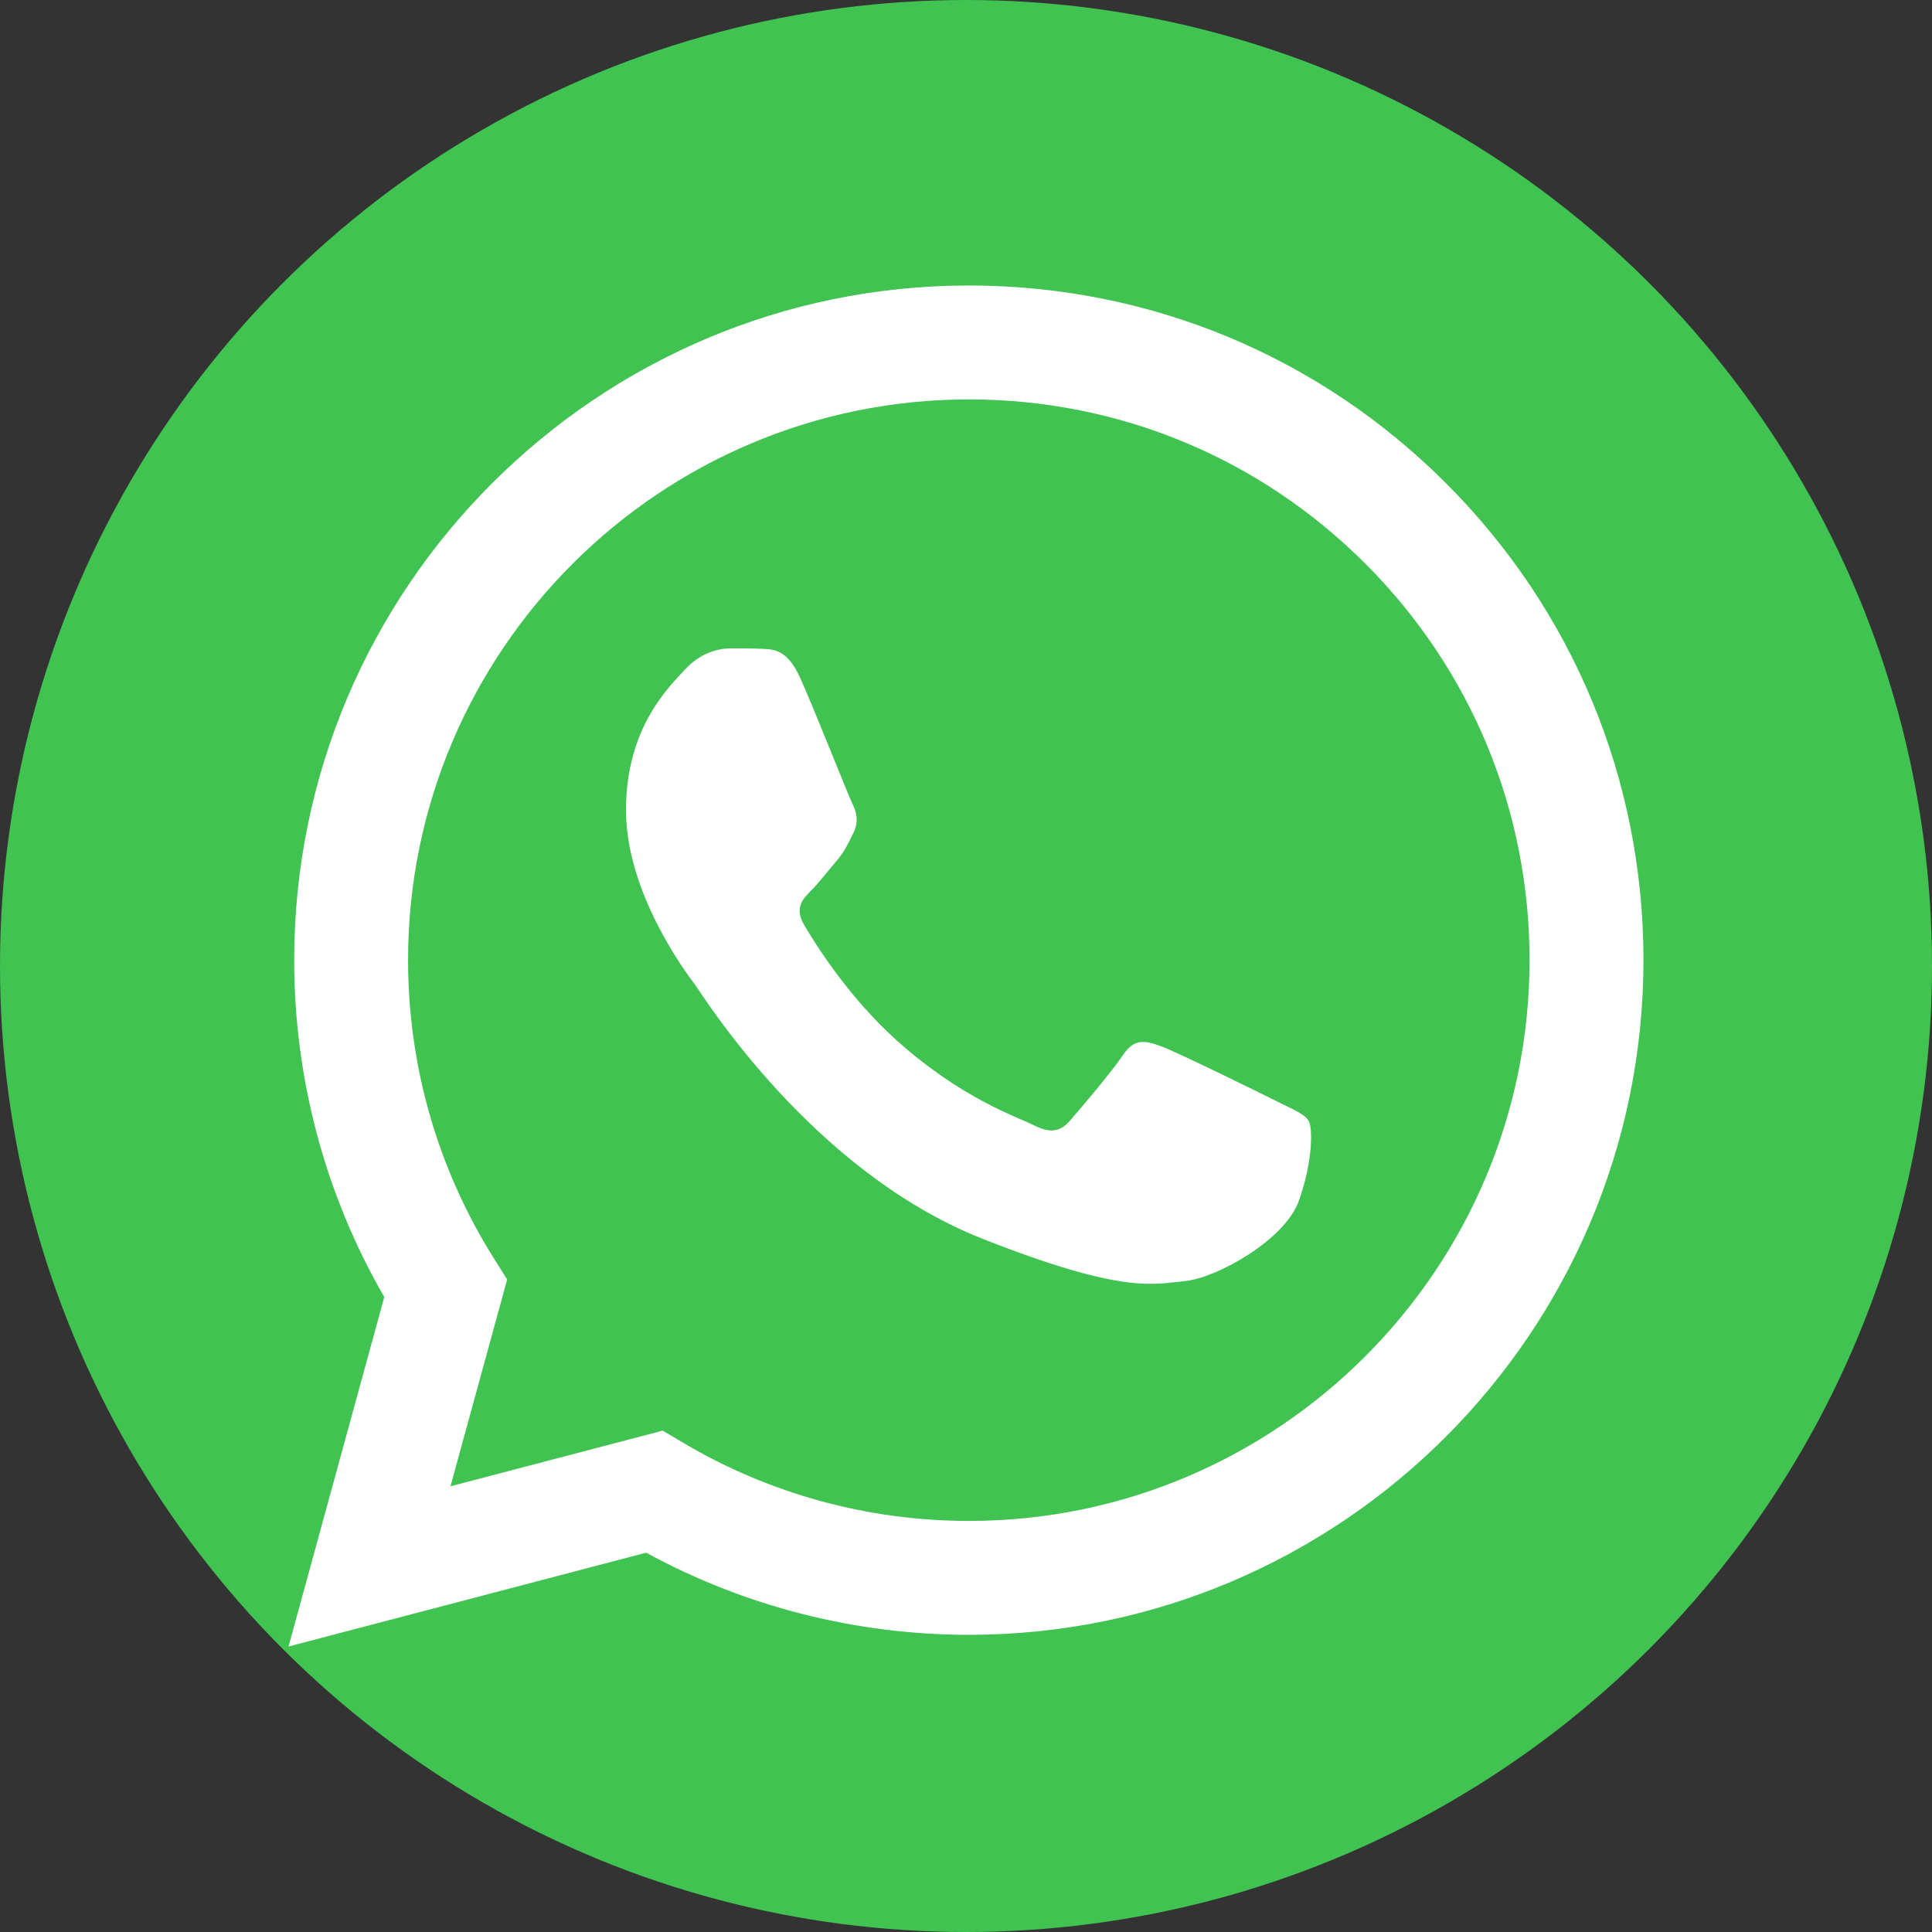 <?xml version="1.0" encoding="UTF-8"?> <!-- Creator: CorelDRAW 2020 (64-Bit) --> <svg xmlns="http://www.w3.org/2000/svg" xmlns:xlink="http://www.w3.org/1999/xlink" xmlns:xodm="http://www.corel.com/coreldraw/odm/2003" xml:space="preserve" width="1253px" height="1253px" style="shape-rendering:geometricPrecision; text-rendering:geometricPrecision; image-rendering:optimizeQuality; fill-rule:evenodd; clip-rule:evenodd" viewBox="0 0 1251.32 1251.32"><rect x="0" y="0" width="1251.32" height="1251.32" fill="#333333" stroke="none"/> <defs> <style type="text/css"> <![CDATA[ .fil0 {fill:#40C351} .fil1 {fill:white} ]]> </style> </defs> <g id="Слой_x0020_1">  <circle class="fil0" cx="625.66" cy="625.66" r="625.66"></circle> <path class="fil1" d="M186.88 1066.41l62 -226.34c-38.25,-66.24 -58.37,-141.4 -58.34,-218.38 0.11,-240.84 196.1,-436.78 436.96,-436.78 116.89,0.05 226.57,45.54 309.08,128.1 82.48,82.57 127.9,192.3 127.86,309.03 -0.09,240.83 -196.12,436.8 -436.94,436.8 -0.02,0 0,0 0,0l-0.18 0c-73.12,-0.03 -144.99,-18.37 -208.81,-53.19l-231.63 60.76z"></path> <path class="fil0" d="M884.38 365.15c-68.58,-68.62 -159.74,-106.44 -256.77,-106.46 -200.31,0 -363.22,162.85 -363.31,363.02 -0.03,68.61 19.17,135.39 55.53,193.23l8.65 13.74 -36.71 133.96 137.47 -36.04 13.27 7.87c55.74,33.09 119.67,50.58 184.85,50.61l0.14 0c200.17,0 363.09,-162.87 363.16,-363.07 0.02,-97 -37.7,-188.23 -106.28,-256.86z"></path> <path class="fil1" d="M518.28 439.1c-8.17,-18.18 -16.78,-18.55 -24.58,-18.87 -6.38,-0.28 -13.65,-0.26 -20.92,-0.26 -7.28,0 -19.1,2.74 -29.12,13.67 -10.01,10.93 -38.22,37.33 -38.22,91.05 0,53.71 39.12,105.63 44.58,112.9 5.45,7.27 75.53,121.03 186.5,164.8 92.22,36.37 111,29.14 131.02,27.32 20.02,-1.82 64.6,-26.4 73.69,-51.9 9.09,-25.5 9.09,-47.34 6.37,-51.89 -2.74,-4.56 -10.01,-7.27 -20.92,-12.75 -10.91,-5.48 -64.6,-31.88 -74.61,-35.51 -10.01,-3.64 -17.28,-5.46 -24.58,5.48 -7.27,10.9 -28.19,35.51 -34.56,42.78 -6.38,7.29 -12.75,8.21 -23.66,2.74 -10.91,-5.48 -46.07,-16.99 -87.8,-54.18 -32.45,-28.93 -54.36,-64.67 -60.73,-75.6 -6.38,-10.91 -0.69,-16.82 4.78,-22.28 4.91,-4.9 10.91,-12.75 16.39,-19.12 5.45,-6.38 7.27,-10.93 10.91,-18.2 3.63,-7.3 1.81,-13.68 -0.92,-19.13 -2.69,-5.47 -23.91,-59.47 -33.62,-81.05z"></path> </g> </svg> 